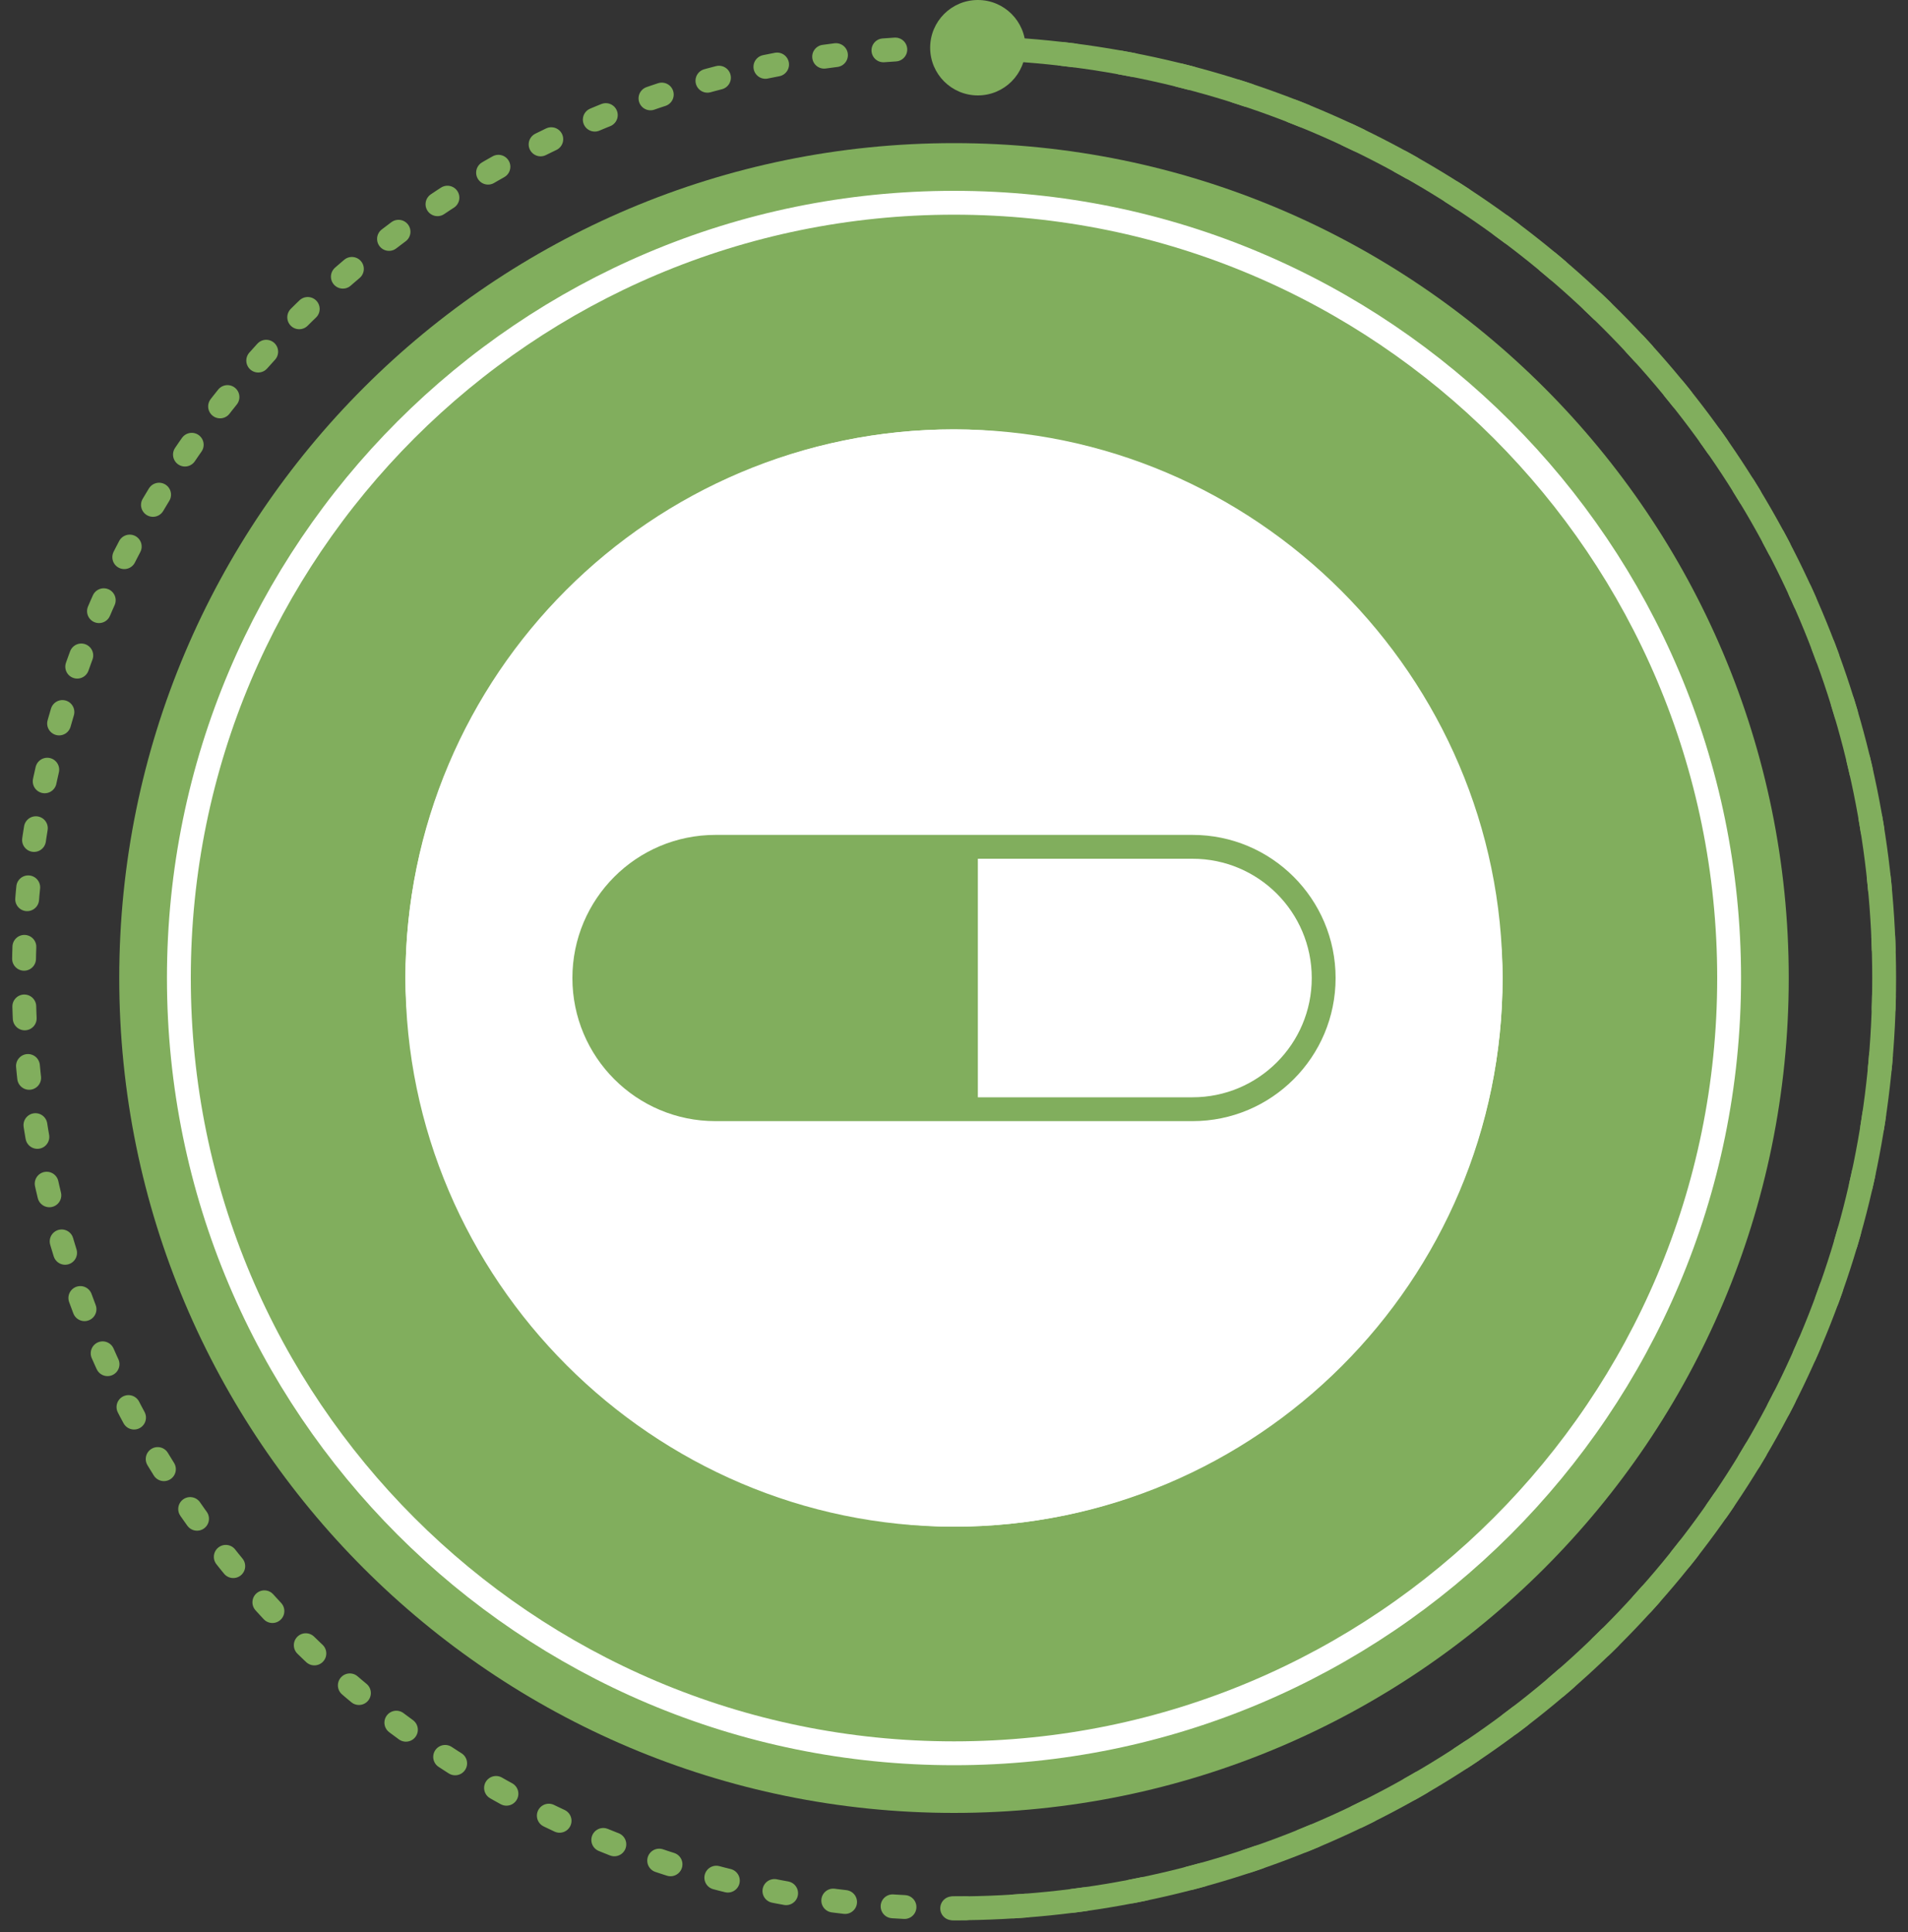 <?xml version="1.0" encoding="UTF-8"?> <svg xmlns="http://www.w3.org/2000/svg" width="80" height="81" viewBox="0 0 80 81" fill="none"><rect x="0" y="0" width="80" height="81" fill="#333333" stroke="none"/><g clip-path="url(#clip0_24_75)"><path d="M40 76C59.33 76 75 60.33 75 41C75 21.67 59.33 6 40 6C20.67 6 5 21.67 5 41C5 60.33 20.67 76 40 76Z" fill="#81AE5D"></path><path d="M40 73.5C57.949 73.5 72.5 58.949 72.5 41C72.5 23.051 57.949 8.5 40 8.5C22.051 8.5 7.5 23.051 7.5 41C7.5 58.949 22.051 73.5 40 73.5Z" stroke="white"></path><path d="M40 80C61.539 80 79 62.539 79 41C79 19.461 61.539 2 40 2C18.461 2 1 19.461 1 41C1 62.539 18.461 80 40 80Z" stroke="#81AE5D" stroke-linecap="round" stroke-dasharray="0.5 2"></path><path d="M40 80C61.539 80 79 62.539 79 41C79 19.461 61.539 2 40 2" stroke="#81AE5D" stroke-linecap="round"></path><path d="M41 4C42.105 4 43 3.105 43 2C43 0.895 42.105 0 41 0C39.895 0 39 0.895 39 2C39 3.105 39.895 4 41 4Z" fill="#81AE5D"></path><rect x="17" y="18" width="46" height="46" rx="23" fill="white"></rect><path d="M40 18C27.367 18 17 28.367 17 41C17 53.633 27.367 64 40 64C52.633 64 63 53.633 63 41C63 28.367 52.633 18 40 18ZM40.627 25.453C42.151 23.929 44.816 23.928 46.343 25.455L50.155 29.266C51.738 30.849 51.733 33.407 50.156 34.983H50.155V34.984C48.578 36.561 46.021 36.566 44.438 34.983L40.627 31.172C39.042 29.587 39.05 27.03 40.627 25.453ZM44.043 41C44.043 41.744 43.44 42.348 42.695 42.348C41.951 42.348 41.348 41.744 41.348 41C41.348 40.256 41.951 39.652 42.695 39.652C43.44 39.652 44.043 40.256 44.043 41ZM37.305 34.262C38.049 34.262 38.652 34.865 38.652 35.609C38.652 36.354 38.049 36.957 37.305 36.957C36.56 36.957 35.957 36.354 35.957 35.609C35.957 34.865 36.56 34.262 37.305 34.262ZM31.914 26.176C34.143 26.176 35.957 27.989 35.957 30.219C35.957 32.448 34.143 34.262 31.914 34.262C29.685 34.262 27.871 32.448 27.871 30.219C27.871 27.989 29.685 26.176 31.914 26.176ZM26.523 34.262C27.268 34.262 27.871 34.865 27.871 35.609C27.871 36.354 27.268 36.957 26.523 36.957C25.779 36.957 25.176 36.354 25.176 35.609C25.176 34.865 25.779 34.262 26.523 34.262ZM31.914 53.129C31.17 53.129 30.566 52.526 30.566 51.781C30.566 51.037 31.17 50.434 31.914 50.434C32.658 50.434 33.262 51.037 33.262 51.781C33.262 52.526 32.658 53.129 31.914 53.129ZM33.983 44.648L30.172 48.459C28.589 50.042 26.031 50.037 24.454 48.461V48.459H24.453C22.877 46.883 22.872 44.325 24.454 42.742L28.266 38.931C29.794 37.403 32.458 37.406 33.984 38.931C35.56 40.507 35.566 43.065 33.983 44.648ZM45.391 55.824H40C37.771 55.824 35.957 54.011 35.957 51.781C35.957 49.552 37.771 47.738 40 47.738H45.391C47.62 47.738 49.434 49.552 49.434 51.781C49.434 54.011 47.62 55.824 45.391 55.824ZM53.477 50.434C52.732 50.434 52.129 49.83 52.129 49.086C52.129 48.342 52.732 47.738 53.477 47.738C54.221 47.738 54.824 48.342 54.824 49.086C54.824 49.83 54.221 50.434 53.477 50.434ZM57.52 41C57.52 43.229 55.706 45.043 53.477 45.043C51.247 45.043 49.434 43.229 49.434 41C49.434 38.771 51.247 36.957 53.477 36.957C55.706 36.957 57.52 38.771 57.52 41Z" fill="white"></path><path d="M30 35.5H39.5V46.5H30C26.962 46.5 24.5 44.038 24.5 41C24.5 37.962 26.962 35.5 30 35.5Z" fill="#81AE5D" stroke="#81AE5D"></path><path d="M50 35.5H40.5V46.5H50C53.038 46.5 55.5 44.038 55.5 41C55.5 37.962 53.038 35.5 50 35.5Z" stroke="#81AE5D"></path></g><defs><clipPath id="clip0_24_75"><rect width="80" height="81" fill="white"></rect></clipPath></defs></svg> 